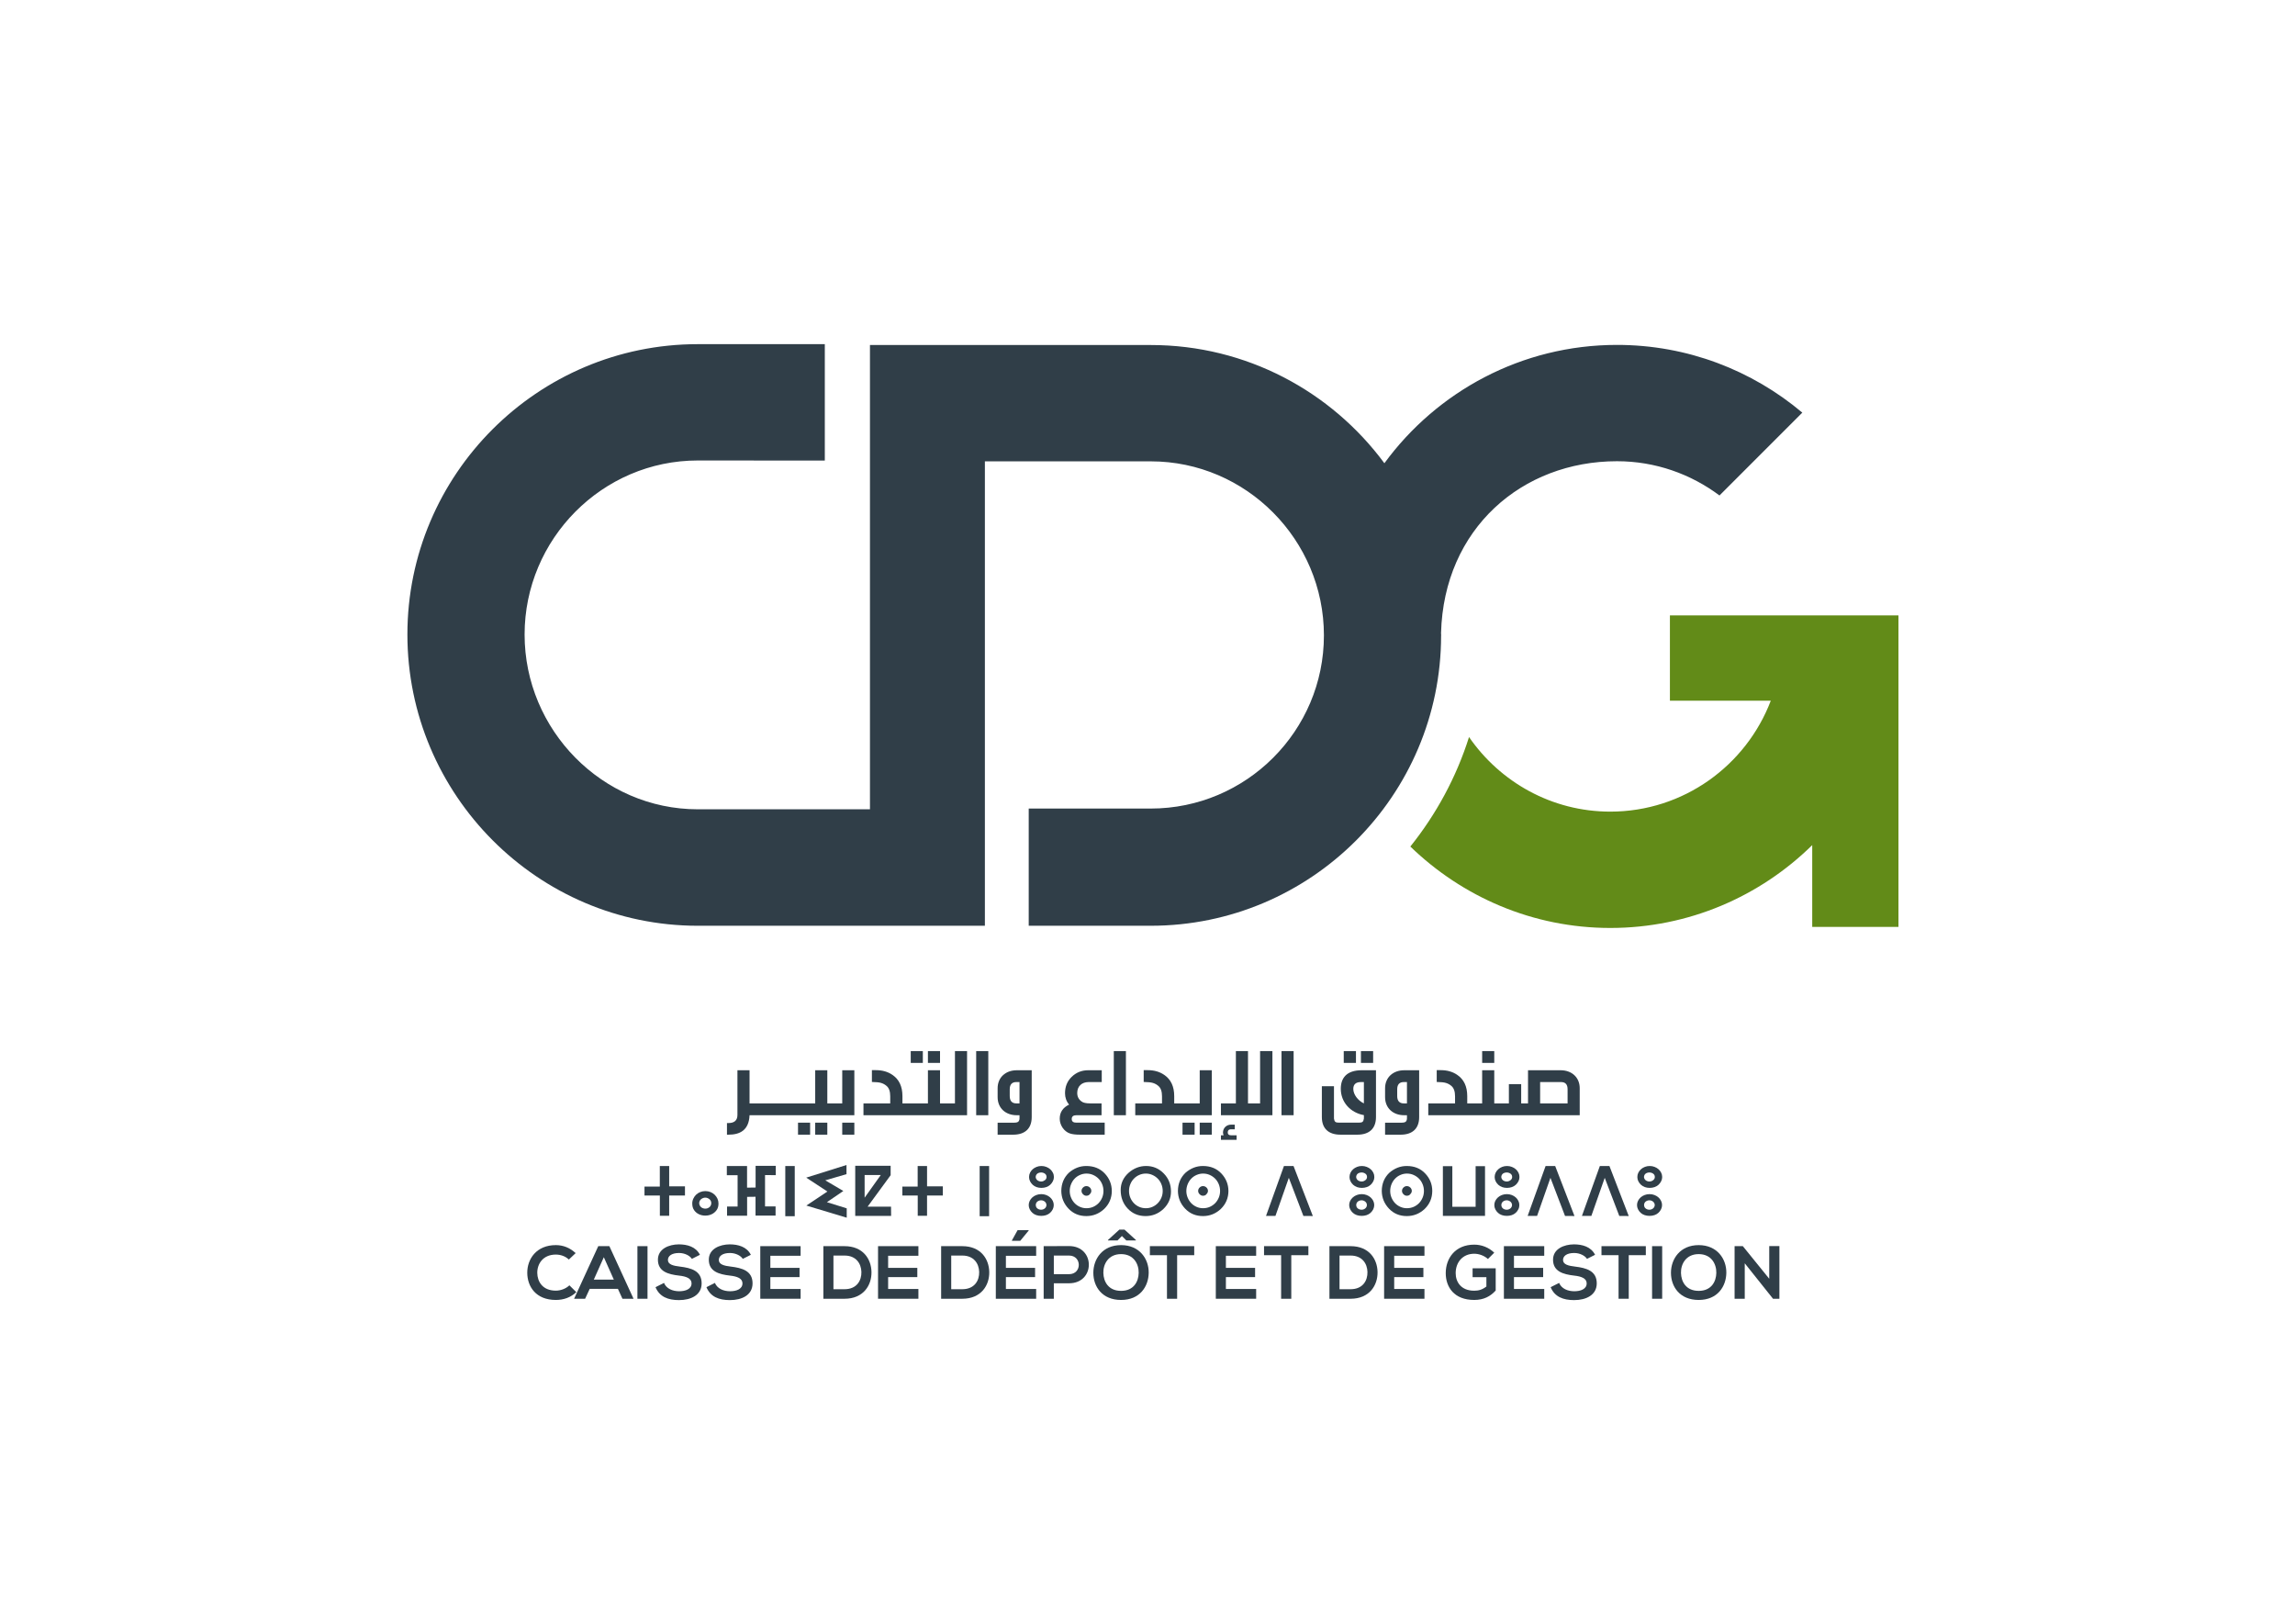 <?xml version="1.0" encoding="UTF-8" standalone="no"?>
<svg
   xmlns:dc="http://purl.org/dc/elements/1.1/"
   xmlns:cc="http://creativecommons.org/ns#"
   xmlns:rdf="http://www.w3.org/1999/02/22-rdf-syntax-ns#"
   xmlns:svg="http://www.w3.org/2000/svg"
   xmlns="http://www.w3.org/2000/svg"
   xmlns:sodipodi="http://sodipodi.sourceforge.net/DTD/sodipodi-0.dtd"
   xmlns:inkscape="http://www.inkscape.org/namespaces/inkscape"
   inkscape:version="1.0 (4035a4fb49, 2020-05-01)"
   sodipodi:docname="CDG.svg"
   id="svg141"
   version="1.1"
   height="566"
   width="800">
  <defs
     id="defs76" />
  <sodipodi:namedview
     inkscape:current-layer="surface419"
     inkscape:window-maximized="0"
     inkscape:window-y="0"
     inkscape:window-x="0"
     inkscape:cy="299.49996"
     inkscape:cx="422.94613"
     inkscape:zoom="1.0744025"
     showgrid="false"
     id="namedview74"
     inkscape:window-height="940"
     inkscape:window-width="1708"
     inkscape:pageshadow="2"
     inkscape:pageopacity="0"
     guidetolerance="10"
     gridtolerance="10"
     objecttolerance="10"
     borderopacity="1"
     bordercolor="#666666"
     pagecolor="#ffffff" />
  <title
     id="title149">CDG logo</title>
  <g
     id="surface419"
     transform="matrix(1.505,0,0,1.505,-232.129,-160.21)">
    <path
       style="opacity:1;fill:#303e48;fill-opacity:1;fill-rule:nonzero;stroke:none;stroke-width:0.691"
       d="m 287.722,405.722 c -1.284,1.236 -2.941,1.81 -4.743,1.81 -4.635,0 -6.597,-3.114 -6.616,-6.281 -0.016,-3.184 2.104,-6.421 6.616,-6.421 1.694,0 3.3,0.626 4.584,1.862 l -1.57,1.479 c -0.82,-0.782 -1.926,-1.149 -3.014,-1.149 -3.014,0 -4.314,2.196 -4.298,4.231 0.019,2.018 1.214,4.123 4.298,4.123 1.087,0 2.318,-0.434 3.141,-1.233 z m 0,0"
       id="path2" />
    <path
       style="opacity:1;fill:#303e48;fill-opacity:1;fill-rule:nonzero;stroke:none;stroke-width:0.691"
       d="m 294.094,397.633 -2.318,5.186 h 4.635 z m 3.262,7.325 h -6.527 l -1.068,2.296 h -2.55 l 5.598,-12.182 h 2.569 l 5.598,12.182 h -2.569 z m 0,0"
       id="path4" />
    <path
       style="opacity:1;fill:#303e48;fill-opacity:1;fill-rule:nonzero;stroke:none;stroke-width:0.691"
       d="m 301.875,395.073 h 2.337 v 12.182 h -2.337 z m 0,0"
       id="path6" />
    <path
       style="opacity:1;fill:#303e48;fill-opacity:1;fill-rule:nonzero;stroke:none;stroke-width:0.691"
       d="m 314.486,398.016 c -0.429,-0.699 -1.608,-1.36 -2.962,-1.36 -1.746,0 -2.585,0.712 -2.585,1.619 0,1.06 1.284,1.357 2.782,1.53 2.604,0.316 5.029,0.977 5.029,3.88 0,2.714 -2.461,3.882 -5.245,3.882 -2.547,0 -4.511,-0.766 -5.437,-2.992 l 1.961,-0.99 c 0.553,1.336 1.997,1.929 3.513,1.929 1.479,0 2.871,-0.505 2.871,-1.829 0,-1.147 -1.23,-1.616 -2.89,-1.792 -2.55,-0.294 -4.902,-0.955 -4.902,-3.686 0,-2.509 2.531,-3.532 4.832,-3.551 1.943,0 3.958,0.54 4.902,2.417 z m 0,0"
       id="path8" />
    <path
       style="opacity:1;fill:#303e48;fill-opacity:1;fill-rule:nonzero;stroke:none;stroke-width:0.691"
       d="m 326.279,398.016 c -0.429,-0.699 -1.608,-1.36 -2.962,-1.36 -1.746,0 -2.587,0.712 -2.587,1.619 0,1.06 1.287,1.357 2.784,1.53 2.604,0.316 5.029,0.977 5.029,3.88 0,2.714 -2.461,3.882 -5.245,3.882 -2.55,0 -4.511,-0.766 -5.437,-2.992 l 1.959,-0.99 c 0.556,1.336 1.999,1.929 3.516,1.929 1.479,0 2.871,-0.505 2.871,-1.829 0,-1.147 -1.23,-1.616 -2.89,-1.792 -2.55,-0.294 -4.905,-0.955 -4.905,-3.686 0,-2.509 2.533,-3.532 4.832,-3.551 1.945,0 3.961,0.54 4.905,2.417 z m 0,0"
       id="path10" />
    <path
       style="opacity:1;fill:#303e48;fill-opacity:1;fill-rule:nonzero;stroke:none;stroke-width:0.691"
       d="m 339.675,407.254 h -9.343 v -12.182 h 9.343 v 2.226 h -7.01 v 2.803 h 6.761 v 2.14 h -6.761 v 2.749 h 7.01 z m 0,0"
       id="path12" />
    <path
       style="opacity:1;fill:#303e48;fill-opacity:1;fill-rule:nonzero;stroke:none;stroke-width:0.691"
       d="m 347.278,405.045 h 2.569 c 2.836,0 3.961,-2.018 3.907,-4.004 -0.054,-1.897 -1.195,-3.791 -3.907,-3.791 h -2.569 z m 8.812,-3.985 c 0.051,3.081 -1.875,6.195 -6.243,6.195 h -4.902 v -12.182 h 4.902 c 4.279,0 6.189,2.976 6.243,5.987"
       id="path14" />
    <path
       style="opacity:1;fill:#303e48;fill-opacity:1;fill-rule:nonzero;stroke:none;stroke-width:0.691"
       d="m 366.955,407.254 h -9.346 v -12.182 h 9.346 v 2.226 h -7.01 v 2.803 h 6.759 v 2.14 h -6.759 v 2.749 h 7.01 z m 0,0"
       id="path16" />
    <path
       style="opacity:1;fill:#303e48;fill-opacity:1;fill-rule:nonzero;stroke:none;stroke-width:0.691"
       d="m 374.558,405.045 h 2.566 c 2.836,0 3.961,-2.018 3.907,-4.004 -0.054,-1.897 -1.195,-3.791 -3.907,-3.791 h -2.566 z m 8.809,-3.985 c 0.054,3.081 -1.872,6.195 -6.243,6.195 h -4.902 v -12.182 h 4.902 c 4.282,0 6.189,2.976 6.243,5.987"
       id="path18" />
    <path
       style="opacity:1;fill:#303e48;fill-opacity:1;fill-rule:nonzero;stroke:none;stroke-width:0.691"
       d="m 392.503,391.366 h -2.569 l -1.319,2.369 v 0.105 h 1.924 l 1.964,-2.388 z m 1.729,15.889 h -9.346 v -12.182 h 9.346 v 2.229 h -7.01 v 2.801 h 6.759 v 2.14 h -6.759 v 2.749 h 7.01 z m 0,0"
       id="path20" />
    <path
       style="opacity:1;fill:#303e48;fill-opacity:1;fill-rule:nonzero;stroke:none;stroke-width:0.691"
       d="m 398.322,401.561 h 3.529 c 3.014,0 2.998,-4.311 0,-4.311 h -3.529 z m 3.529,2.11 h -3.529 v 3.583 h -2.353 v -12.182 c 1.959,0 3.92,-0.019 5.882,-0.019 6.1,0 6.116,8.618 0,8.618"
       id="path22" />
    <path
       style="opacity:1;fill:#303e48;fill-opacity:1;fill-rule:nonzero;stroke:none;stroke-width:0.691"
       d="m 413.502,391.244 h 1.195 l 2.639,2.404 v 0.105 h -2.212 l -1.033,-1.028 -1.017,1.028 h -2.21 v -0.105 z m -3.707,10.039 c 0.051,2.005 1.157,4.144 4.098,4.144 2.944,0 4.05,-2.158 4.085,-4.163 0.038,-2.048 -1.141,-4.349 -4.085,-4.349 -2.941,0 -4.152,2.315 -4.098,4.368 m 10.503,-0.051 c -0.038,3.151 -2.018,6.3 -6.405,6.3 -4.384,0 -6.419,-3.081 -6.419,-6.281 0,-3.203 2.104,-6.421 6.419,-6.421 4.301,0 6.44,3.219 6.405,6.402"
       id="path24" />
    <path
       style="opacity:1;fill:#303e48;fill-opacity:1;fill-rule:nonzero;stroke:none;stroke-width:0.691"
       d="m 424.528,397.161 h -3.958 v -2.088 h 10.271 v 2.088 h -3.958 v 10.093 h -2.355 z m 0,0"
       id="path26" />
    <path
       style="opacity:1;fill:#303e48;fill-opacity:1;fill-rule:nonzero;stroke:none;stroke-width:0.691"
       d="m 445.185,407.254 h -9.343 v -12.182 h 9.343 v 2.226 h -7.007 v 2.803 h 6.759 v 2.14 h -6.759 v 2.749 h 7.007 z m 0,0"
       id="path28" />
    <path
       style="opacity:1;fill:#303e48;fill-opacity:1;fill-rule:nonzero;stroke:none;stroke-width:0.691"
       d="m 450.969,397.161 h -3.958 v -2.088 h 10.271 v 2.088 H 453.322 v 10.093 h -2.353 z m 0,0"
       id="path30" />
    <path
       style="opacity:1;fill:#303e48;fill-opacity:1;fill-rule:nonzero;stroke:none;stroke-width:0.691"
       d="m 464.495,405.045 h 2.563 c 2.841,0 3.963,-2.018 3.907,-4.004 -0.051,-1.897 -1.193,-3.791 -3.907,-3.791 h -2.563 z m 8.809,-3.985 c 0.051,3.081 -1.872,6.195 -6.246,6.195 h -4.9 v -12.182 h 4.9 c 4.285,0 6.189,2.976 6.246,5.987"
       id="path32" />
    <path
       style="opacity:1;fill:#303e48;fill-opacity:1;fill-rule:nonzero;stroke:none;stroke-width:0.691"
       d="m 484.169,407.254 h -9.346 v -12.182 h 9.346 v 2.226 h -7.01 v 2.803 h 6.761 v 2.14 h -6.761 v 2.749 h 7.01 z m 0,0"
       id="path34" />
    <path
       style="opacity:1;fill:#303e48;fill-opacity:1;fill-rule:nonzero;stroke:none;stroke-width:0.691"
       d="m 498.868,398.049 c -0.836,-0.782 -2.086,-1.22 -3.173,-1.22 -2.674,0 -4.298,1.986 -4.298,4.492 0,1.999 1.193,4.071 4.298,4.071 0.979,0 1.837,-0.21 2.817,-0.974 v -2.158 h -3.194 v -2.053 h 5.35 v 5.134 c -1.228,1.373 -2.779,2.191 -4.973,2.191 -4.692,0 -6.599,-3.011 -6.599,-6.211 0,-3.429 2.194,-6.597 6.599,-6.597 1.675,0 3.351,0.626 4.638,1.862 z m 0,0"
       id="path36" />
    <path
       style="opacity:1;fill:#303e48;fill-opacity:1;fill-rule:nonzero;stroke:none;stroke-width:0.691"
       d="m 511.91,407.254 h -9.343 v -12.182 h 9.343 v 2.226 h -7.01 v 2.803 h 6.759 v 2.14 h -6.759 v 2.749 h 7.01 z m 0,0"
       id="path38" />
    <path
       style="opacity:1;fill:#303e48;fill-opacity:1;fill-rule:nonzero;stroke:none;stroke-width:0.691"
       d="m 521.812,398.016 c -0.429,-0.699 -1.608,-1.36 -2.96,-1.36 -1.746,0 -2.587,0.712 -2.587,1.619 0,1.06 1.287,1.357 2.784,1.53 2.598,0.316 5.026,0.977 5.026,3.88 0,2.714 -2.461,3.882 -5.242,3.882 -2.55,0 -4.514,-0.766 -5.439,-2.992 l 1.964,-0.99 c 0.55,1.336 1.994,1.929 3.513,1.929 1.479,0 2.868,-0.505 2.868,-1.829 0,-1.147 -1.23,-1.616 -2.887,-1.792 -2.55,-0.294 -4.902,-0.955 -4.902,-3.686 0,-2.509 2.531,-3.532 4.832,-3.551 1.94,0 3.955,0.54 4.902,2.417 z m 0,0"
       id="path40" />
    <path
       style="opacity:1;fill:#303e48;fill-opacity:1;fill-rule:nonzero;stroke:none;stroke-width:0.691"
       d="m 529.126,397.161 h -3.958 v -2.088 h 10.271 v 2.088 h -3.955 v 10.093 h -2.358 z m 0,0"
       id="path42" />
    <path
       style="opacity:1;fill:#303e48;fill-opacity:1;fill-rule:nonzero;stroke:none;stroke-width:0.691"
       d="m 536.888,395.073 h 2.339 v 12.182 h -2.339 z m 0,0"
       id="path44" />
    <path
       style="opacity:1;fill:#303e48;fill-opacity:1;fill-rule:nonzero;stroke:none;stroke-width:0.691"
       d="m 543.582,401.284 c 0.051,2.005 1.16,4.144 4.101,4.144 2.944,0 4.047,-2.158 4.085,-4.16 0.038,-2.051 -1.141,-4.352 -4.085,-4.352 -2.941,0 -4.158,2.315 -4.101,4.368 m 10.506,-0.051 c -0.038,3.151 -2.018,6.3 -6.405,6.3 -4.387,0 -6.421,-3.081 -6.421,-6.281 0,-3.203 2.104,-6.421 6.421,-6.421 4.298,0 6.438,3.219 6.405,6.402"
       id="path46" />
    <path
       style="opacity:1;fill:#303e48;fill-opacity:1;fill-rule:nonzero;stroke:none;stroke-width:0.691"
       d="m 564.025,395.054 h 2.353 v 12.201 h -1.462 v 0.019 l -6.564,-8.234 v 8.216 h -2.353 v -12.182 h 1.91 l 6.116,7.552 z m 0,0"
       id="path48" />
    <path
       style="opacity:1;fill:#303e48;fill-opacity:1;fill-rule:nonzero;stroke:none;stroke-width:0.691"
       d="m 343.053,369.252 h 2.806 v -2.782 h -2.806 z m 0,0"
       id="path50" />
    <path
       style="opacity:1;fill:#303e48;fill-opacity:1;fill-rule:nonzero;stroke:none;stroke-width:0.691"
       d="m 339.073,369.252 h 2.801 v -2.782 h -2.801 z m 0,0"
       id="path52" />
    <path
       style="opacity:1;fill:#303e48;fill-opacity:1;fill-rule:nonzero;stroke:none;stroke-width:0.691"
       d="m 349.315,362.008 h -3.456 v -7.679 h -2.806 v 7.679 h -15.206 v -7.679 h -2.806 v 10.347 c 0,1.241 -0.683,1.883 -2.072,1.883 h -0.353 v 2.693 h 0.375 c 2.569,0 4.713,-0.987 4.856,-4.506 h 24.272 v -10.417 h -2.803 z m 0,0"
       id="path54" />
    <path
       style="opacity:1;fill:#303e48;fill-opacity:1;fill-rule:nonzero;stroke:none;stroke-width:0.691"
       d="m 349.315,369.252 h 2.803 v -2.782 h -2.803 z m 0,0"
       id="path56" />
    <path
       style="opacity:1;fill:#303e48;fill-opacity:1;fill-rule:nonzero;stroke:none;stroke-width:0.691"
       d="m 367.983,349.894 h -2.803 v 2.736 h 2.803 z m 0,0"
       id="path58" />
    <path
       style="opacity:1;fill:#303e48;fill-opacity:1;fill-rule:nonzero;stroke:none;stroke-width:0.691"
       d="m 371.965,349.894 h -2.803 v 2.736 h 2.803 z m 0,0"
       id="path60" />
    <path
       style="opacity:1;fill:#303e48;fill-opacity:1;fill-rule:nonzero;stroke:none;stroke-width:0.691"
       d="m 375.421,362.008 h -3.456 v -7.679 h -2.803 v 7.679 h -5.903 v -1.678 c 0,-2.25 -0.78,-3.885 -2.31,-4.921 -1.06,-0.734 -2.334,-1.101 -3.842,-1.101 h -0.92 v 2.736 c 1.014,0.022 1.721,0.092 2.145,0.229 0.448,0.135 0.847,0.345 1.228,0.669 0.588,0.48 0.869,1.287 0.869,2.409 v 1.657 h -6.197 v 2.739 h 23.994 V 349.891 h -2.803 z m 0,0"
       id="path62" />
    <path
       style="opacity:1;fill:#303e48;fill-opacity:1;fill-rule:nonzero;stroke:none;stroke-width:0.691"
       d="m 380.34,364.747 h 2.803 V 349.894 h -2.803 z m 0,0"
       id="path64" />
    <path
       style="opacity:1;fill:#303e48;fill-opacity:1;fill-rule:nonzero;stroke:none;stroke-width:0.691"
       d="m 390.374,362.008 h -0.731 c -1.012,0 -1.532,-0.575 -1.532,-1.7 v -1.565 c 0,-1.125 0.521,-1.678 1.532,-1.678 h 0.731 z m -5.067,-3.518 v 2.072 c 0,2.506 1.816,4.185 4.43,4.185 h 0.637 v 0.78 c 0,0.232 -0.07,0.437 -0.165,0.575 -0.143,0.254 -0.494,0.37 -1.039,0.37 h -3.864 v 2.782 h 3.605 c 2.757,0 4.29,-1.449 4.29,-4.069 v -10.854 h -3.464 c -2.614,0 -4.43,1.702 -4.43,4.16"
       id="path66" />
    <path
       style="opacity:1;fill:#303e48;fill-opacity:1;fill-rule:nonzero;stroke:none;stroke-width:0.691"
       d="m 402.469,365.621 c 0,-0.575 0.356,-0.874 1.063,-0.874 h 5.844 v -2.739 h -2.593 c -0.966,0 -1.651,-0.138 -2.026,-0.437 -0.685,-0.48 -1.014,-1.149 -1.014,-1.978 0,-1.541 1.039,-2.528 2.663,-2.528 h 3.016 v -2.736 h -3.132 c -1.532,0 -2.806,0.529 -3.842,1.541 -1.036,1.012 -1.532,2.277 -1.532,3.796 0,0.966 0.308,1.862 0.942,2.62 -1.46,0.715 -2.167,1.794 -2.167,3.265 0,1.495 0.99,2.946 2.31,3.405 0.567,0.205 1.365,0.297 2.355,0.297 h 5.75 v -2.782 h -6.572 c -0.707,0 -1.063,-0.275 -1.063,-0.85"
       id="path68" />
    <path
       style="opacity:1;fill:#303e48;fill-opacity:1;fill-rule:nonzero;stroke:none;stroke-width:0.691"
       d="m 412.215,364.747 h 2.806 V 349.894 h -2.806 z m 0,0"
       id="path70" />
    <path
       style="opacity:1;fill:#303e48;fill-opacity:1;fill-rule:nonzero;stroke:none;stroke-width:0.691"
       d="m 432.113,362.008 h -5.906 v -1.678 c 0,-2.25 -0.777,-3.885 -2.31,-4.921 -1.058,-0.734 -2.331,-1.101 -3.839,-1.101 h -0.92 v 2.736 c 1.014,0.022 1.719,0.092 2.142,0.229 0.451,0.135 0.85,0.345 1.228,0.669 0.591,0.48 0.871,1.287 0.871,2.409 v 1.657 h -6.197 v 2.739 h 17.732 v -10.417 h -2.801 z m 0,0"
       id="path72" />
    <path
       style="opacity:1;fill:#303e48;fill-opacity:1;fill-rule:nonzero;stroke:none;stroke-width:0.691"
       d="m 432.113,369.252 h 2.801 v -2.782 h -2.801 z m 0,0"
       id="path74" />
    <path
       style="opacity:1;fill:#303e48;fill-opacity:1;fill-rule:nonzero;stroke:none;stroke-width:0.691"
       d="m 428.13,369.252 h 2.803 v -2.782 h -2.803 z m 0,0"
       id="path76" />
    <path
       style="opacity:1;fill:#303e48;fill-opacity:1;fill-rule:nonzero;stroke:none;stroke-width:0.691"
       d="m 446.097,362.008 h -2.801 V 349.891 h -2.806 v 12.117 h -3.464 v 2.739 h 11.925 V 349.891 h -2.855 z m 0,0"
       id="path78" />
    <path
       style="opacity:1;fill:#303e48;fill-opacity:1;fill-rule:nonzero;stroke:none;stroke-width:0.691"
       d="m 438.604,368.748 c 0,-0.483 0.237,-0.737 0.661,-0.737 h 0.966 v -1.082 h -0.847 c -1.082,0 -1.883,0.782 -1.883,1.862 0,0.186 0.067,0.391 0.14,0.602 h -0.615 v 1.055 h 3.632 v -1.055 h -1.298 c -0.496,0 -0.755,-0.21 -0.755,-0.645"
       id="path80" />
    <path
       style="opacity:1;fill:#303e48;fill-opacity:1;fill-rule:nonzero;stroke:none;stroke-width:0.691"
       d="m 451.056,364.747 h 2.809 V 349.894 h -2.809 z m 0,0"
       id="path82" />
    <path
       style="opacity:1;fill:#303e48;fill-opacity:1;fill-rule:nonzero;stroke:none;stroke-width:0.691"
       d="m 468.302,349.894 h -2.83 v 2.736 h 2.83 z m 0,0"
       id="path84" />
    <path
       style="opacity:1;fill:#303e48;fill-opacity:1;fill-rule:nonzero;stroke:none;stroke-width:0.691"
       d="m 472.281,349.894 h -2.828 v 2.736 h 2.828 z m 0,0"
       id="path86" />
    <path
       style="opacity:1;fill:#303e48;fill-opacity:1;fill-rule:nonzero;stroke:none;stroke-width:0.691"
       d="m 470.139,362.008 c -1.392,-0.664 -2.453,-2.067 -2.453,-3.354 0,-1.06 0.588,-1.589 1.794,-1.589 h 0.658 z m -5.35,-3.381 c 0,3.105 2.239,5.544 5.35,6.098 v 0.801 c -0.119,0.782 -0.356,0.944 -1.228,0.944 h -4.479 c -0.866,0 -1.103,-0.162 -1.222,-0.944 v -7.495 h -2.806 v 7.152 c 0,2.62 1.53,4.069 4.287,4.069 h 3.961 c 2.757,0 4.287,-1.449 4.287,-4.069 v -10.854 h -3.275 c -3.58,0 -4.875,1.84 -4.875,4.298"
       id="path88" />
    <path
       style="opacity:1;fill:#303e48;fill-opacity:1;fill-rule:nonzero;stroke:none;stroke-width:0.691"
       d="m 480.114,362.008 h -0.728 c -1.012,0 -1.53,-0.575 -1.53,-1.7 v -1.565 c 0,-1.125 0.518,-1.678 1.53,-1.678 h 0.728 z m -5.067,-3.518 v 2.072 c 0,2.506 1.816,4.185 4.43,4.185 h 0.637 v 0.78 c 0,0.232 -0.07,0.437 -0.162,0.575 -0.14,0.254 -0.496,0.37 -1.039,0.37 h -3.866 v 2.782 h 3.607 c 2.757,0 4.287,-1.449 4.287,-4.069 v -10.854 h -3.464 c -2.614,0 -4.43,1.702 -4.43,4.16"
       id="path90" />
    <path
       style="opacity:1;fill:#303e48;fill-opacity:1;fill-rule:nonzero;stroke:none;stroke-width:0.691"
       d="m 500.335,349.894 h -2.803 v 2.736 h 2.803 z m 0,0"
       id="path92" />
    <path
       style="opacity:1;fill:#303e48;fill-opacity:1;fill-rule:nonzero;stroke:none;stroke-width:0.691"
       d="m 517.317,362.008 h -6.357 v -4.943 h 4.827 c 1.039,0 1.53,0.553 1.53,1.678 z m -1.622,-7.679 h -7.541 v 7.679 h -1.584 v -4.457 h -2.849 v 4.457 h -3.386 v -7.679 h -2.806 v 7.679 h -3.453 v -1.678 c 0,-2.25 -0.777,-3.885 -2.307,-4.921 -1.06,-0.734 -2.331,-1.101 -3.842,-1.101 h -0.92 v 2.736 c 1.014,0.022 1.719,0.092 2.145,0.229 0.448,0.135 0.85,0.345 1.228,0.669 0.588,0.48 0.871,1.287 0.871,2.409 v 1.657 h -6.2 v 2.739 h 35.075 v -6.257 c 0,-2.458 -1.792,-4.16 -4.43,-4.16"
       id="path94" />
    <path
       style="opacity:1;fill:#303e48;fill-opacity:1;fill-rule:nonzero;stroke:none;stroke-width:0.691"
       d="m 312.889,383.342 h -3.656 v 4.695 h -2.158 v -4.695 h -3.561 v -2.064 h 3.548 v -4.759 h 2.172 v 4.703 h 3.656 z m 0,0"
       id="path96" />
    <path
       style="opacity:1;fill:#303e48;fill-opacity:1;fill-rule:nonzero;stroke:none;stroke-width:0.691"
       d="m 316.186,385.12 c 0,0.162 0.035,0.321 0.111,0.483 0.075,0.159 0.175,0.297 0.294,0.415 0.127,0.111 0.275,0.2 0.456,0.267 0.175,0.07 0.362,0.097 0.545,0.097 0.2,0 0.38,-0.027 0.545,-0.097 0.167,-0.068 0.318,-0.156 0.448,-0.267 0.127,-0.119 0.227,-0.256 0.294,-0.415 0.067,-0.162 0.103,-0.321 0.103,-0.483 0,-0.186 -0.035,-0.353 -0.103,-0.507 -0.068,-0.151 -0.167,-0.283 -0.294,-0.397 -0.13,-0.108 -0.281,-0.197 -0.448,-0.273 -0.165,-0.073 -0.345,-0.108 -0.545,-0.108 -0.183,0 -0.37,0.035 -0.545,0.108 -0.181,0.075 -0.329,0.165 -0.456,0.273 -0.119,0.113 -0.219,0.246 -0.294,0.397 -0.075,0.154 -0.111,0.321 -0.111,0.507 m -1.611,0.081 c 0,-0.402 0.084,-0.78 0.248,-1.13 0.162,-0.353 0.378,-0.656 0.645,-0.917 0.27,-0.259 0.594,-0.464 0.963,-0.612 0.37,-0.148 0.764,-0.224 1.176,-0.224 0.421,0 0.82,0.076 1.19,0.224 0.367,0.148 0.688,0.353 0.958,0.612 0.273,0.262 0.491,0.564 0.656,0.917 0.162,0.351 0.243,0.728 0.243,1.13 0,0.621 -0.151,1.139 -0.456,1.549 -0.305,0.415 -0.688,0.726 -1.136,0.934 -0.448,0.208 -0.939,0.313 -1.47,0.313 -0.523,0 -1.009,-0.105 -1.457,-0.313 -0.448,-0.208 -0.823,-0.518 -1.117,-0.934 -0.297,-0.41 -0.442,-0.928 -0.442,-1.549"
       id="path98" />
    <path
       style="opacity:1;fill:#303e48;fill-opacity:1;fill-rule:nonzero;stroke:none;stroke-width:0.691"
       d="m 327.283,383.657 v 4.363 h -4.646 v -2.121 h 2.442 v -7.26 h -2.493 v -2.131 h 4.684 v 5.016 l 1.978,-0.03 v -5.024 h 4.67 v 2.158 l -2.485,-0.019 v 7.263 h 2.442 v 2.123 h -4.643 v -4.363 z m 0,0"
       id="path100" />
    <path
       style="opacity:1;fill:#303e48;fill-opacity:1;fill-rule:nonzero;stroke:none;stroke-width:0.691"
       d="m 338.315,388.139 -2.191,-0.006 v -11.62 l 2.191,-0.006 z m 0,0"
       id="path102" />
    <path
       style="opacity:1;fill:#303e48;fill-opacity:1;fill-rule:nonzero;stroke:none;stroke-width:0.691"
       d="m 350.354,388.481 -9.351,-2.811 4.881,-3.251 -4.908,-3.216 9.324,-2.927 v 2.118 l -4.913,1.433 4.182,2.466 -3.802,2.593 4.587,1.43 z m 0,0"
       id="path104" />
    <path
       style="opacity:1;fill:#303e48;fill-opacity:1;fill-rule:nonzero;stroke:none;stroke-width:0.691"
       d="m 358.238,378.598 h -3.739 v 5.25 z m 2.399,9.462 h -8.313 v -11.607 h 8.202 v 2.185 l -5.337,7.29 h 5.428 z m 0,0"
       id="path106" />
    <path
       style="opacity:1;fill:#303e48;fill-opacity:1;fill-rule:nonzero;stroke:none;stroke-width:0.691"
       d="m 372.615,383.342 h -3.656 v 4.695 h -2.158 v -4.695 h -3.564 v -2.064 h 3.548 v -4.759 h 2.175 v 4.703 h 3.656 z m 0,0"
       id="path108" />
    <path
       style="opacity:1;fill:#303e48;fill-opacity:1;fill-rule:nonzero;stroke:none;stroke-width:0.691"
       d="m 383.332,388.139 -2.188,-0.006 v -11.62 l 2.188,-0.006 z m 0,0"
       id="path110" />
    <path
       style="opacity:1;fill:#303e48;fill-opacity:1;fill-rule:nonzero;stroke:none;stroke-width:0.691"
       d="m 394.143,385.543 c 0,0.148 0.027,0.291 0.086,0.426 0.057,0.138 0.143,0.256 0.254,0.348 0.116,0.097 0.248,0.175 0.397,0.232 0.148,0.054 0.313,0.084 0.491,0.084 0.178,0 0.34,-0.03 0.486,-0.084 0.148,-0.057 0.278,-0.135 0.394,-0.232 0.111,-0.092 0.194,-0.21 0.264,-0.348 0.062,-0.135 0.097,-0.278 0.097,-0.426 0,-0.148 -0.035,-0.286 -0.097,-0.421 -0.07,-0.132 -0.154,-0.248 -0.264,-0.351 -0.116,-0.094 -0.246,-0.17 -0.394,-0.229 -0.146,-0.059 -0.308,-0.089 -0.486,-0.089 -0.178,0 -0.343,0.03 -0.491,0.089 -0.148,0.059 -0.281,0.135 -0.397,0.229 -0.111,0.103 -0.197,0.219 -0.254,0.351 -0.059,0.135 -0.086,0.273 -0.086,0.421 m -0.019,-6.483 c 0,0.121 0.035,0.251 0.097,0.383 0.062,0.124 0.151,0.237 0.256,0.337 0.111,0.092 0.243,0.17 0.402,0.229 0.156,0.059 0.326,0.089 0.505,0.089 0.181,0 0.34,-0.03 0.486,-0.089 0.148,-0.059 0.286,-0.138 0.407,-0.229 0.121,-0.1 0.21,-0.213 0.275,-0.337 0.059,-0.132 0.086,-0.262 0.086,-0.383 0,-0.162 -0.027,-0.299 -0.086,-0.432 -0.065,-0.127 -0.154,-0.237 -0.275,-0.332 -0.121,-0.089 -0.259,-0.162 -0.407,-0.21 -0.146,-0.051 -0.305,-0.078 -0.486,-0.078 -0.178,0 -0.348,0.027 -0.505,0.078 -0.159,0.049 -0.291,0.121 -0.402,0.21 -0.105,0.094 -0.194,0.205 -0.256,0.332 -0.062,0.132 -0.097,0.27 -0.097,0.432 m -1.538,0 c 0,-0.362 0.078,-0.693 0.229,-1.001 0.156,-0.308 0.356,-0.575 0.607,-0.799 0.254,-0.227 0.553,-0.407 0.904,-0.545 0.348,-0.143 0.72,-0.208 1.114,-0.208 0.405,0 0.788,0.065 1.136,0.208 0.353,0.138 0.661,0.318 0.912,0.545 0.254,0.224 0.459,0.491 0.612,0.799 0.162,0.308 0.24,0.639 0.24,1.001 0,0.345 -0.078,0.672 -0.24,0.979 -0.154,0.305 -0.359,0.58 -0.612,0.815 -0.251,0.232 -0.558,0.416 -0.912,0.54 -0.348,0.121 -0.731,0.183 -1.136,0.183 -0.394,0 -0.766,-0.062 -1.114,-0.183 -0.351,-0.124 -0.65,-0.308 -0.904,-0.54 -0.251,-0.235 -0.451,-0.51 -0.607,-0.815 -0.151,-0.308 -0.229,-0.634 -0.229,-0.979 m -0.078,6.494 c 0,-0.345 0.078,-0.669 0.232,-0.977 0.156,-0.302 0.356,-0.569 0.615,-0.801 0.254,-0.229 0.558,-0.41 0.917,-0.548 0.356,-0.135 0.737,-0.205 1.144,-0.205 0.402,0 0.777,0.07 1.136,0.205 0.351,0.138 0.658,0.318 0.915,0.548 0.259,0.232 0.464,0.499 0.615,0.801 0.148,0.308 0.227,0.631 0.227,0.977 0,0.34 -0.078,0.672 -0.227,0.977 -0.151,0.308 -0.356,0.58 -0.615,0.818 -0.256,0.235 -0.564,0.413 -0.915,0.534 -0.359,0.119 -0.734,0.178 -1.136,0.178 -0.407,0 -0.788,-0.059 -1.144,-0.178 -0.359,-0.121 -0.664,-0.299 -0.917,-0.534 -0.259,-0.237 -0.459,-0.51 -0.615,-0.818 -0.154,-0.305 -0.232,-0.637 -0.232,-0.977"
       id="path112" />
    <path
       style="opacity:1;fill:#303e48;fill-opacity:1;fill-rule:nonzero;stroke:none;stroke-width:0.691"
       d="m 407.007,382.276 c 0,0.286 -0.121,0.545 -0.367,0.774 -0.089,0.132 -0.205,0.219 -0.337,0.267 -0.132,0.051 -0.281,0.081 -0.453,0.081 -0.283,0 -0.537,-0.116 -0.764,-0.348 -0.232,-0.229 -0.345,-0.488 -0.345,-0.774 0,-0.299 0.113,-0.561 0.345,-0.782 0.227,-0.221 0.48,-0.329 0.764,-0.329 0.321,0 0.594,0.108 0.82,0.329 0.224,0.221 0.337,0.483 0.337,0.782 m -4.999,0.016 c 0,0.548 0.103,1.066 0.308,1.549 0.202,0.486 0.475,0.907 0.826,1.279 0.348,0.362 0.761,0.65 1.241,0.858 0.48,0.208 0.969,0.308 1.468,0.308 0.575,0 1.101,-0.1 1.576,-0.308 0.478,-0.208 0.893,-0.496 1.252,-0.858 0.359,-0.372 0.634,-0.793 0.839,-1.279 0.2,-0.483 0.302,-1.001 0.302,-1.549 0,-0.55 -0.103,-1.074 -0.302,-1.57 -0.205,-0.496 -0.48,-0.923 -0.839,-1.279 -0.359,-0.362 -0.774,-0.653 -1.252,-0.861 -0.475,-0.216 -0.99,-0.321 -1.546,-0.321 -0.515,0 -1.02,0.105 -1.506,0.321 -0.483,0.208 -0.898,0.499 -1.241,0.861 -0.345,0.356 -0.615,0.782 -0.818,1.279 -0.205,0.496 -0.308,1.02 -0.308,1.57 m 9.745,0 c -0.011,1.651 -0.607,3.049 -1.789,4.187 -1.174,1.079 -2.542,1.627 -4.115,1.627 -1.662,0 -3.041,-0.577 -4.131,-1.729 -1.093,-1.157 -1.646,-2.517 -1.665,-4.101 0.019,-1.686 0.599,-3.081 1.732,-4.182 1.214,-1.06 2.566,-1.586 4.052,-1.586 1.756,0 3.181,0.572 4.271,1.721 1.087,1.147 1.632,2.501 1.643,4.063"
       id="path114" />
    <path
       style="opacity:1;fill:#303e48;fill-opacity:1;fill-rule:nonzero;stroke:none;stroke-width:0.691"
       d="m 415.738,382.292 c 0,0.548 0.097,1.066 0.302,1.549 0.2,0.486 0.475,0.907 0.826,1.276 0.351,0.367 0.761,0.653 1.244,0.861 0.478,0.208 0.987,0.308 1.524,0.308 0.534,0 1.044,-0.1 1.516,-0.308 0.48,-0.208 0.893,-0.494 1.252,-0.861 0.353,-0.37 0.637,-0.791 0.834,-1.276 0.205,-0.483 0.305,-1.001 0.305,-1.549 0,-0.55 -0.1,-1.074 -0.305,-1.568 -0.197,-0.499 -0.48,-0.925 -0.834,-1.282 -0.359,-0.362 -0.772,-0.653 -1.252,-0.861 -0.472,-0.216 -0.982,-0.321 -1.516,-0.321 -0.537,0 -1.047,0.105 -1.524,0.321 -0.483,0.208 -0.893,0.499 -1.244,0.861 -0.351,0.356 -0.626,0.782 -0.826,1.282 -0.205,0.494 -0.302,1.017 -0.302,1.568 m 9.721,0.124 c 0,1.573 -0.585,2.925 -1.773,4.063 -1.166,1.079 -2.536,1.627 -4.106,1.627 -1.667,0 -3.046,-0.577 -4.136,-1.729 -1.093,-1.157 -1.635,-2.59 -1.635,-4.306 0,-1.549 0.604,-2.873 1.818,-3.977 1.211,-1.06 2.569,-1.589 4.069,-1.589 1.605,0 2.968,0.575 4.088,1.727 1.12,1.144 1.675,2.544 1.675,4.185"
       id="path116" />
    <path
       style="opacity:1;fill:#303e48;fill-opacity:1;fill-rule:nonzero;stroke:none;stroke-width:0.691"
       d="m 434.02,382.276 c 0,0.286 -0.121,0.545 -0.37,0.774 -0.086,0.132 -0.205,0.219 -0.335,0.267 -0.135,0.051 -0.286,0.081 -0.453,0.081 -0.283,0 -0.542,-0.116 -0.769,-0.348 -0.229,-0.229 -0.343,-0.488 -0.343,-0.774 0,-0.299 0.113,-0.561 0.343,-0.782 0.227,-0.221 0.486,-0.329 0.769,-0.329 0.318,0 0.588,0.108 0.818,0.329 0.224,0.221 0.34,0.483 0.34,0.782 m -5.005,0.016 c 0,0.548 0.108,1.066 0.31,1.549 0.2,0.486 0.475,0.907 0.826,1.279 0.351,0.362 0.761,0.65 1.241,0.858 0.48,0.208 0.969,0.308 1.47,0.308 0.575,0 1.095,-0.1 1.576,-0.308 0.472,-0.208 0.89,-0.496 1.249,-0.858 0.359,-0.372 0.631,-0.793 0.836,-1.279 0.202,-0.483 0.305,-1.001 0.305,-1.549 0,-0.55 -0.103,-1.074 -0.305,-1.57 -0.205,-0.496 -0.478,-0.923 -0.836,-1.279 -0.359,-0.362 -0.777,-0.653 -1.249,-0.861 -0.48,-0.216 -0.993,-0.321 -1.546,-0.321 -0.518,0 -1.02,0.105 -1.508,0.321 -0.483,0.208 -0.898,0.499 -1.241,0.861 -0.343,0.356 -0.618,0.782 -0.818,1.279 -0.202,0.496 -0.31,1.02 -0.31,1.57 m 9.748,0 c -0.008,1.651 -0.61,3.049 -1.789,4.187 -1.174,1.079 -2.544,1.627 -4.112,1.627 -1.665,0 -3.043,-0.577 -4.136,-1.729 -1.09,-1.157 -1.646,-2.517 -1.662,-4.101 0.016,-1.686 0.596,-3.081 1.732,-4.182 1.214,-1.06 2.566,-1.586 4.05,-1.586 1.759,0 3.178,0.572 4.268,1.721 1.085,1.147 1.64,2.501 1.649,4.063"
       id="path118" />
    <path
       style="opacity:1;fill:#303e48;fill-opacity:1;fill-rule:nonzero;stroke:none;stroke-width:0.691"
       d="m 458.313,388.09 -2.185,-0.011 -3.375,-8.831 -3.095,8.812 h -2.185 l 4.152,-11.553 h 2.218 z m 0,0"
       id="path120" />
    <path
       style="opacity:1;fill:#303e48;fill-opacity:1;fill-rule:nonzero;stroke:none;stroke-width:0.691"
       d="m 468.364,385.543 c 0,0.148 0.03,0.291 0.084,0.426 0.062,0.138 0.146,0.256 0.259,0.348 0.116,0.097 0.246,0.175 0.397,0.232 0.148,0.054 0.313,0.084 0.491,0.084 0.178,0 0.34,-0.03 0.488,-0.084 0.143,-0.057 0.278,-0.135 0.389,-0.232 0.113,-0.092 0.2,-0.21 0.27,-0.348 0.059,-0.135 0.094,-0.278 0.094,-0.426 0,-0.148 -0.035,-0.286 -0.094,-0.421 -0.07,-0.132 -0.157,-0.248 -0.27,-0.351 -0.111,-0.094 -0.246,-0.17 -0.389,-0.229 -0.148,-0.059 -0.31,-0.089 -0.488,-0.089 -0.178,0 -0.343,0.03 -0.491,0.089 -0.151,0.059 -0.281,0.135 -0.397,0.229 -0.113,0.103 -0.197,0.219 -0.259,0.351 -0.054,0.135 -0.084,0.273 -0.084,0.421 m -0.013,-6.483 c 0,0.121 0.032,0.251 0.097,0.383 0.059,0.124 0.146,0.237 0.254,0.337 0.113,0.092 0.243,0.17 0.402,0.229 0.159,0.059 0.326,0.089 0.502,0.089 0.175,0 0.343,-0.03 0.488,-0.089 0.148,-0.059 0.281,-0.138 0.402,-0.229 0.127,-0.1 0.216,-0.213 0.281,-0.337 0.059,-0.132 0.086,-0.262 0.086,-0.383 0,-0.162 -0.027,-0.299 -0.086,-0.432 -0.065,-0.127 -0.154,-0.237 -0.281,-0.332 -0.121,-0.089 -0.254,-0.162 -0.402,-0.21 -0.146,-0.051 -0.313,-0.078 -0.488,-0.078 -0.175,0 -0.343,0.027 -0.502,0.078 -0.159,0.049 -0.289,0.121 -0.402,0.21 -0.108,0.094 -0.194,0.205 -0.254,0.332 -0.065,0.132 -0.097,0.27 -0.097,0.432 m -1.541,0 c 0,-0.362 0.078,-0.693 0.229,-1.001 0.154,-0.308 0.351,-0.575 0.604,-0.799 0.256,-0.227 0.558,-0.407 0.904,-0.545 0.351,-0.143 0.723,-0.208 1.12,-0.208 0.405,0 0.78,0.065 1.133,0.208 0.359,0.138 0.661,0.318 0.915,0.545 0.251,0.224 0.459,0.491 0.612,0.799 0.154,0.308 0.232,0.639 0.232,1.001 0,0.345 -0.078,0.672 -0.232,0.979 -0.154,0.305 -0.362,0.58 -0.612,0.815 -0.254,0.232 -0.556,0.416 -0.915,0.54 -0.353,0.121 -0.728,0.183 -1.133,0.183 -0.397,0 -0.769,-0.062 -1.12,-0.183 -0.345,-0.124 -0.648,-0.308 -0.904,-0.54 -0.254,-0.235 -0.451,-0.51 -0.604,-0.815 -0.151,-0.308 -0.229,-0.634 -0.229,-0.979 m -0.076,6.494 c 0,-0.345 0.076,-0.669 0.229,-0.977 0.151,-0.302 0.359,-0.569 0.618,-0.801 0.254,-0.229 0.564,-0.41 0.917,-0.548 0.351,-0.135 0.734,-0.205 1.139,-0.205 0.402,0 0.782,0.07 1.139,0.205 0.353,0.138 0.658,0.318 0.917,0.548 0.254,0.232 0.459,0.499 0.615,0.801 0.146,0.308 0.227,0.631 0.227,0.977 0,0.34 -0.081,0.672 -0.227,0.977 -0.156,0.308 -0.362,0.58 -0.615,0.818 -0.259,0.235 -0.564,0.413 -0.917,0.534 -0.356,0.119 -0.737,0.178 -1.139,0.178 -0.405,0 -0.788,-0.059 -1.139,-0.178 -0.353,-0.121 -0.664,-0.299 -0.917,-0.534 -0.259,-0.237 -0.467,-0.51 -0.618,-0.818 -0.154,-0.305 -0.229,-0.637 -0.229,-0.977"
       id="path122" />
    <path
       style="opacity:1;fill:#303e48;fill-opacity:1;fill-rule:nonzero;stroke:none;stroke-width:0.691"
       d="m 481.233,382.276 c 0,0.286 -0.124,0.545 -0.372,0.774 -0.092,0.132 -0.202,0.219 -0.335,0.267 -0.13,0.051 -0.283,0.081 -0.451,0.081 -0.286,0 -0.54,-0.116 -0.769,-0.348 -0.227,-0.229 -0.343,-0.488 -0.343,-0.774 0,-0.299 0.116,-0.561 0.343,-0.782 0.229,-0.221 0.483,-0.329 0.769,-0.329 0.321,0 0.588,0.108 0.815,0.329 0.227,0.221 0.343,0.483 0.343,0.782 m -5.002,0.016 c 0,0.548 0.103,1.066 0.305,1.549 0.205,0.486 0.48,0.907 0.826,1.279 0.351,0.362 0.766,0.65 1.246,0.858 0.475,0.208 0.966,0.308 1.468,0.308 0.575,0 1.098,-0.1 1.573,-0.308 0.478,-0.208 0.896,-0.496 1.255,-0.858 0.353,-0.372 0.631,-0.793 0.834,-1.279 0.205,-0.483 0.308,-1.001 0.308,-1.549 0,-0.55 -0.103,-1.074 -0.308,-1.57 -0.202,-0.496 -0.48,-0.923 -0.834,-1.279 -0.359,-0.362 -0.777,-0.653 -1.255,-0.861 -0.475,-0.216 -0.99,-0.321 -1.546,-0.321 -0.518,0 -1.023,0.105 -1.503,0.321 -0.488,0.208 -0.898,0.499 -1.241,0.861 -0.348,0.356 -0.618,0.782 -0.823,1.279 -0.202,0.496 -0.305,1.02 -0.305,1.57 m 9.743,0 c -0.008,1.651 -0.604,3.049 -1.783,4.187 -1.174,1.079 -2.544,1.627 -4.115,1.627 -1.662,0 -3.046,-0.577 -4.133,-1.729 -1.09,-1.157 -1.646,-2.517 -1.667,-4.101 0.021,-1.686 0.596,-3.081 1.735,-4.182 1.214,-1.06 2.563,-1.586 4.052,-1.586 1.754,0 3.178,0.572 4.263,1.721 1.098,1.147 1.64,2.501 1.649,4.063"
       id="path124" />
    <path
       style="opacity:1;fill:#303e48;fill-opacity:1;fill-rule:nonzero;stroke:none;stroke-width:0.691"
       d="m 496.019,385.953 v -9.405 h 2.175 v 11.513 h -9.759 v -11.513 h 2.188 v 9.405 z m 0,0"
       id="path126" />
    <path
       style="opacity:1;fill:#303e48;fill-opacity:1;fill-rule:nonzero;stroke:none;stroke-width:0.691"
       d="m 501.978,385.543 c 0,0.148 0.027,0.291 0.086,0.426 0.059,0.138 0.146,0.256 0.256,0.348 0.119,0.097 0.243,0.175 0.397,0.232 0.151,0.054 0.31,0.084 0.494,0.084 0.175,0 0.335,-0.03 0.48,-0.084 0.151,-0.057 0.278,-0.135 0.397,-0.232 0.105,-0.092 0.2,-0.21 0.264,-0.348 0.062,-0.135 0.097,-0.278 0.097,-0.426 0,-0.148 -0.035,-0.286 -0.097,-0.421 -0.065,-0.132 -0.159,-0.248 -0.264,-0.351 -0.119,-0.094 -0.246,-0.17 -0.397,-0.229 -0.146,-0.059 -0.305,-0.089 -0.48,-0.089 -0.183,0 -0.343,0.03 -0.494,0.089 -0.154,0.059 -0.278,0.135 -0.397,0.229 -0.111,0.103 -0.197,0.219 -0.256,0.351 -0.059,0.135 -0.086,0.273 -0.086,0.421 m -0.016,-6.483 c 0,0.121 0.038,0.251 0.1,0.383 0.062,0.124 0.146,0.237 0.251,0.337 0.111,0.092 0.246,0.17 0.405,0.229 0.156,0.059 0.326,0.089 0.502,0.089 0.178,0 0.343,-0.03 0.488,-0.089 0.151,-0.059 0.289,-0.138 0.407,-0.229 0.124,-0.1 0.216,-0.213 0.278,-0.337 0.057,-0.132 0.086,-0.262 0.086,-0.383 0,-0.162 -0.03,-0.299 -0.086,-0.432 -0.062,-0.127 -0.154,-0.237 -0.278,-0.332 -0.119,-0.089 -0.256,-0.162 -0.407,-0.21 -0.146,-0.051 -0.31,-0.078 -0.488,-0.078 -0.175,0 -0.345,0.027 -0.502,0.078 -0.159,0.049 -0.294,0.121 -0.405,0.21 -0.105,0.094 -0.189,0.205 -0.251,0.332 -0.062,0.132 -0.1,0.27 -0.1,0.432 m -1.538,0 c 0,-0.362 0.081,-0.693 0.229,-1.001 0.151,-0.308 0.353,-0.575 0.61,-0.799 0.251,-0.227 0.553,-0.407 0.898,-0.545 0.348,-0.143 0.723,-0.208 1.12,-0.208 0.402,0 0.782,0.065 1.133,0.208 0.353,0.138 0.664,0.318 0.915,0.545 0.251,0.224 0.456,0.491 0.615,0.799 0.154,0.308 0.229,0.639 0.229,1.001 0,0.345 -0.076,0.672 -0.229,0.979 -0.159,0.305 -0.364,0.58 -0.615,0.815 -0.251,0.232 -0.561,0.416 -0.915,0.54 -0.351,0.121 -0.731,0.183 -1.133,0.183 -0.397,0 -0.772,-0.062 -1.12,-0.183 -0.345,-0.124 -0.648,-0.308 -0.898,-0.54 -0.256,-0.235 -0.459,-0.51 -0.61,-0.815 -0.148,-0.308 -0.229,-0.634 -0.229,-0.979 m -0.076,6.494 c 0,-0.345 0.076,-0.669 0.229,-0.977 0.151,-0.302 0.364,-0.569 0.615,-0.801 0.251,-0.229 0.556,-0.41 0.915,-0.548 0.359,-0.135 0.739,-0.205 1.141,-0.205 0.405,0 0.785,0.07 1.144,0.205 0.351,0.138 0.653,0.318 0.912,0.548 0.259,0.232 0.464,0.499 0.61,0.801 0.159,0.308 0.229,0.631 0.229,0.977 0,0.34 -0.07,0.672 -0.229,0.977 -0.146,0.308 -0.351,0.58 -0.61,0.818 -0.259,0.235 -0.561,0.413 -0.912,0.534 -0.359,0.119 -0.739,0.178 -1.144,0.178 -0.402,0 -0.782,-0.059 -1.141,-0.178 -0.359,-0.121 -0.664,-0.299 -0.915,-0.534 -0.251,-0.237 -0.464,-0.51 -0.615,-0.818 -0.154,-0.305 -0.229,-0.637 -0.229,-0.977"
       id="path128" />
    <path
       style="opacity:1;fill:#303e48;fill-opacity:1;fill-rule:nonzero;stroke:none;stroke-width:0.691"
       d="m 518.914,388.09 -2.188,-0.011 -3.378,-8.831 -3.092,8.812 h -2.185 l 4.155,-11.553 h 2.218 z m 0,0"
       id="path130" />
    <path
       style="opacity:1;fill:#303e48;fill-opacity:1;fill-rule:nonzero;stroke:none;stroke-width:0.691"
       d="m 531.479,388.09 -2.185,-0.011 -3.373,-8.831 -3.092,8.812 h -2.185 l 4.15,-11.553 h 2.215 z m 0,0"
       id="path132" />
    <path
       style="opacity:1;fill:#303e48;fill-opacity:1;fill-rule:nonzero;stroke:none;stroke-width:0.691"
       d="m 535.032,385.543 c 0,0.148 0.03,0.291 0.086,0.426 0.054,0.138 0.143,0.256 0.254,0.348 0.113,0.097 0.243,0.175 0.394,0.232 0.148,0.054 0.313,0.084 0.491,0.084 0.181,0 0.34,-0.03 0.488,-0.084 0.148,-0.057 0.278,-0.135 0.389,-0.232 0.113,-0.092 0.202,-0.21 0.27,-0.348 0.065,-0.135 0.1,-0.278 0.1,-0.426 0,-0.148 -0.035,-0.286 -0.1,-0.421 -0.068,-0.132 -0.156,-0.248 -0.27,-0.351 -0.111,-0.094 -0.24,-0.17 -0.389,-0.229 -0.148,-0.059 -0.308,-0.089 -0.488,-0.089 -0.178,0 -0.343,0.03 -0.491,0.089 -0.151,0.059 -0.281,0.135 -0.394,0.229 -0.111,0.103 -0.2,0.219 -0.254,0.351 -0.057,0.135 -0.086,0.273 -0.086,0.421 m -0.016,-6.483 c 0,0.121 0.032,0.251 0.097,0.383 0.057,0.124 0.148,0.237 0.254,0.337 0.111,0.092 0.243,0.17 0.399,0.229 0.162,0.059 0.329,0.089 0.507,0.089 0.178,0 0.337,-0.03 0.488,-0.089 0.148,-0.059 0.278,-0.138 0.399,-0.229 0.124,-0.1 0.213,-0.213 0.278,-0.337 0.057,-0.132 0.086,-0.262 0.086,-0.383 0,-0.162 -0.03,-0.299 -0.086,-0.432 -0.065,-0.127 -0.154,-0.237 -0.278,-0.332 -0.121,-0.089 -0.251,-0.162 -0.399,-0.21 -0.151,-0.051 -0.31,-0.078 -0.488,-0.078 -0.178,0 -0.345,0.027 -0.507,0.078 -0.156,0.049 -0.289,0.121 -0.399,0.21 -0.105,0.094 -0.197,0.205 -0.254,0.332 -0.065,0.132 -0.097,0.27 -0.097,0.432 m -1.541,0 c 0,-0.362 0.075,-0.693 0.227,-1.001 0.156,-0.308 0.359,-0.575 0.61,-0.799 0.251,-0.227 0.553,-0.407 0.904,-0.545 0.348,-0.143 0.718,-0.208 1.114,-0.208 0.405,0 0.785,0.065 1.139,0.208 0.353,0.138 0.656,0.318 0.912,0.545 0.251,0.224 0.456,0.491 0.612,0.799 0.156,0.308 0.235,0.639 0.235,1.001 0,0.345 -0.078,0.672 -0.235,0.979 -0.156,0.305 -0.362,0.58 -0.612,0.815 -0.256,0.232 -0.558,0.416 -0.912,0.54 -0.353,0.121 -0.734,0.183 -1.139,0.183 -0.397,0 -0.766,-0.062 -1.114,-0.183 -0.351,-0.124 -0.653,-0.308 -0.904,-0.54 -0.251,-0.235 -0.453,-0.51 -0.61,-0.815 -0.151,-0.308 -0.227,-0.634 -0.227,-0.979 m -0.076,6.494 c 0,-0.345 0.076,-0.669 0.232,-0.977 0.148,-0.302 0.356,-0.569 0.612,-0.801 0.254,-0.229 0.556,-0.41 0.92,-0.548 0.351,-0.135 0.737,-0.205 1.136,-0.205 0.405,0 0.785,0.07 1.139,0.205 0.353,0.138 0.666,0.318 0.917,0.548 0.259,0.232 0.461,0.499 0.612,0.801 0.156,0.308 0.229,0.631 0.229,0.977 0,0.34 -0.073,0.672 -0.229,0.977 -0.151,0.308 -0.353,0.58 -0.612,0.818 -0.251,0.235 -0.564,0.413 -0.917,0.534 -0.353,0.119 -0.734,0.178 -1.139,0.178 -0.399,0 -0.785,-0.059 -1.136,-0.178 -0.364,-0.121 -0.666,-0.299 -0.92,-0.534 -0.256,-0.237 -0.464,-0.51 -0.612,-0.818 -0.156,-0.305 -0.232,-0.637 -0.232,-0.977"
       id="path134" />
    <path
       style="opacity:1;fill:#303e48;fill-opacity:1;fill-rule:nonzero;stroke:none;stroke-width:0.691"
       d="m 355.736,186.363 v 107.528 h -39.885 c -22.113,0 -40.106,-18.363 -40.106,-40.479 0,-22.113 17.993,-40.309 40.106,-40.309 l 29.428,0.019 v -26.959 h -29.428 c -37.082,0 -67.251,30.17 -67.251,67.249 0,37.085 30.17,67.454 67.251,67.454 h 66.504 V 213.303 h 38.417 c 22.116,0 40.109,18.196 40.109,40.311 0,22.116 -17.993,40.106 -40.109,40.106 h -28.265 v 27.145 h 28.265 c 37.066,0 67.224,-30.143 67.251,-67.203 h 0.016 c -0.003,-0.178 -0.027,-0.353 -0.027,-0.532 0,-0.021 -0.003,-0.043 -0.003,-0.065 0.656,-24.239 18.808,-39.791 40.751,-39.791 8.904,0 17.106,2.973 23.743,7.932 l 19.183,-19.186 c -11.612,-9.78 -26.589,-15.686 -42.926,-15.686 -22.102,0 -41.72,10.806 -53.872,27.407 -12.26,-16.596 -31.95,-27.38 -54.117,-27.38 z m 0,0"
       id="path136" />
    <path
       style="opacity:1;fill:#628b18;fill-opacity:1;fill-rule:nonzero;stroke:none;stroke-width:0.691"
       d="m 593.596,248.984 h -52.577 v 19.76 h 23.362 c -5.714,14.993 -20.2,25.688 -37.171,25.688 -13.577,0 -25.532,-6.867 -32.719,-17.276 -2.944,9.335 -7.614,17.896 -13.593,25.362 12.017,11.629 28.311,18.857 46.312,18.857 18.201,0 34.716,-7.331 46.771,-19.188 v 18.943 h 19.974 v -72.146 z m 0,0"
       id="path138" />
  </g>
</svg>
